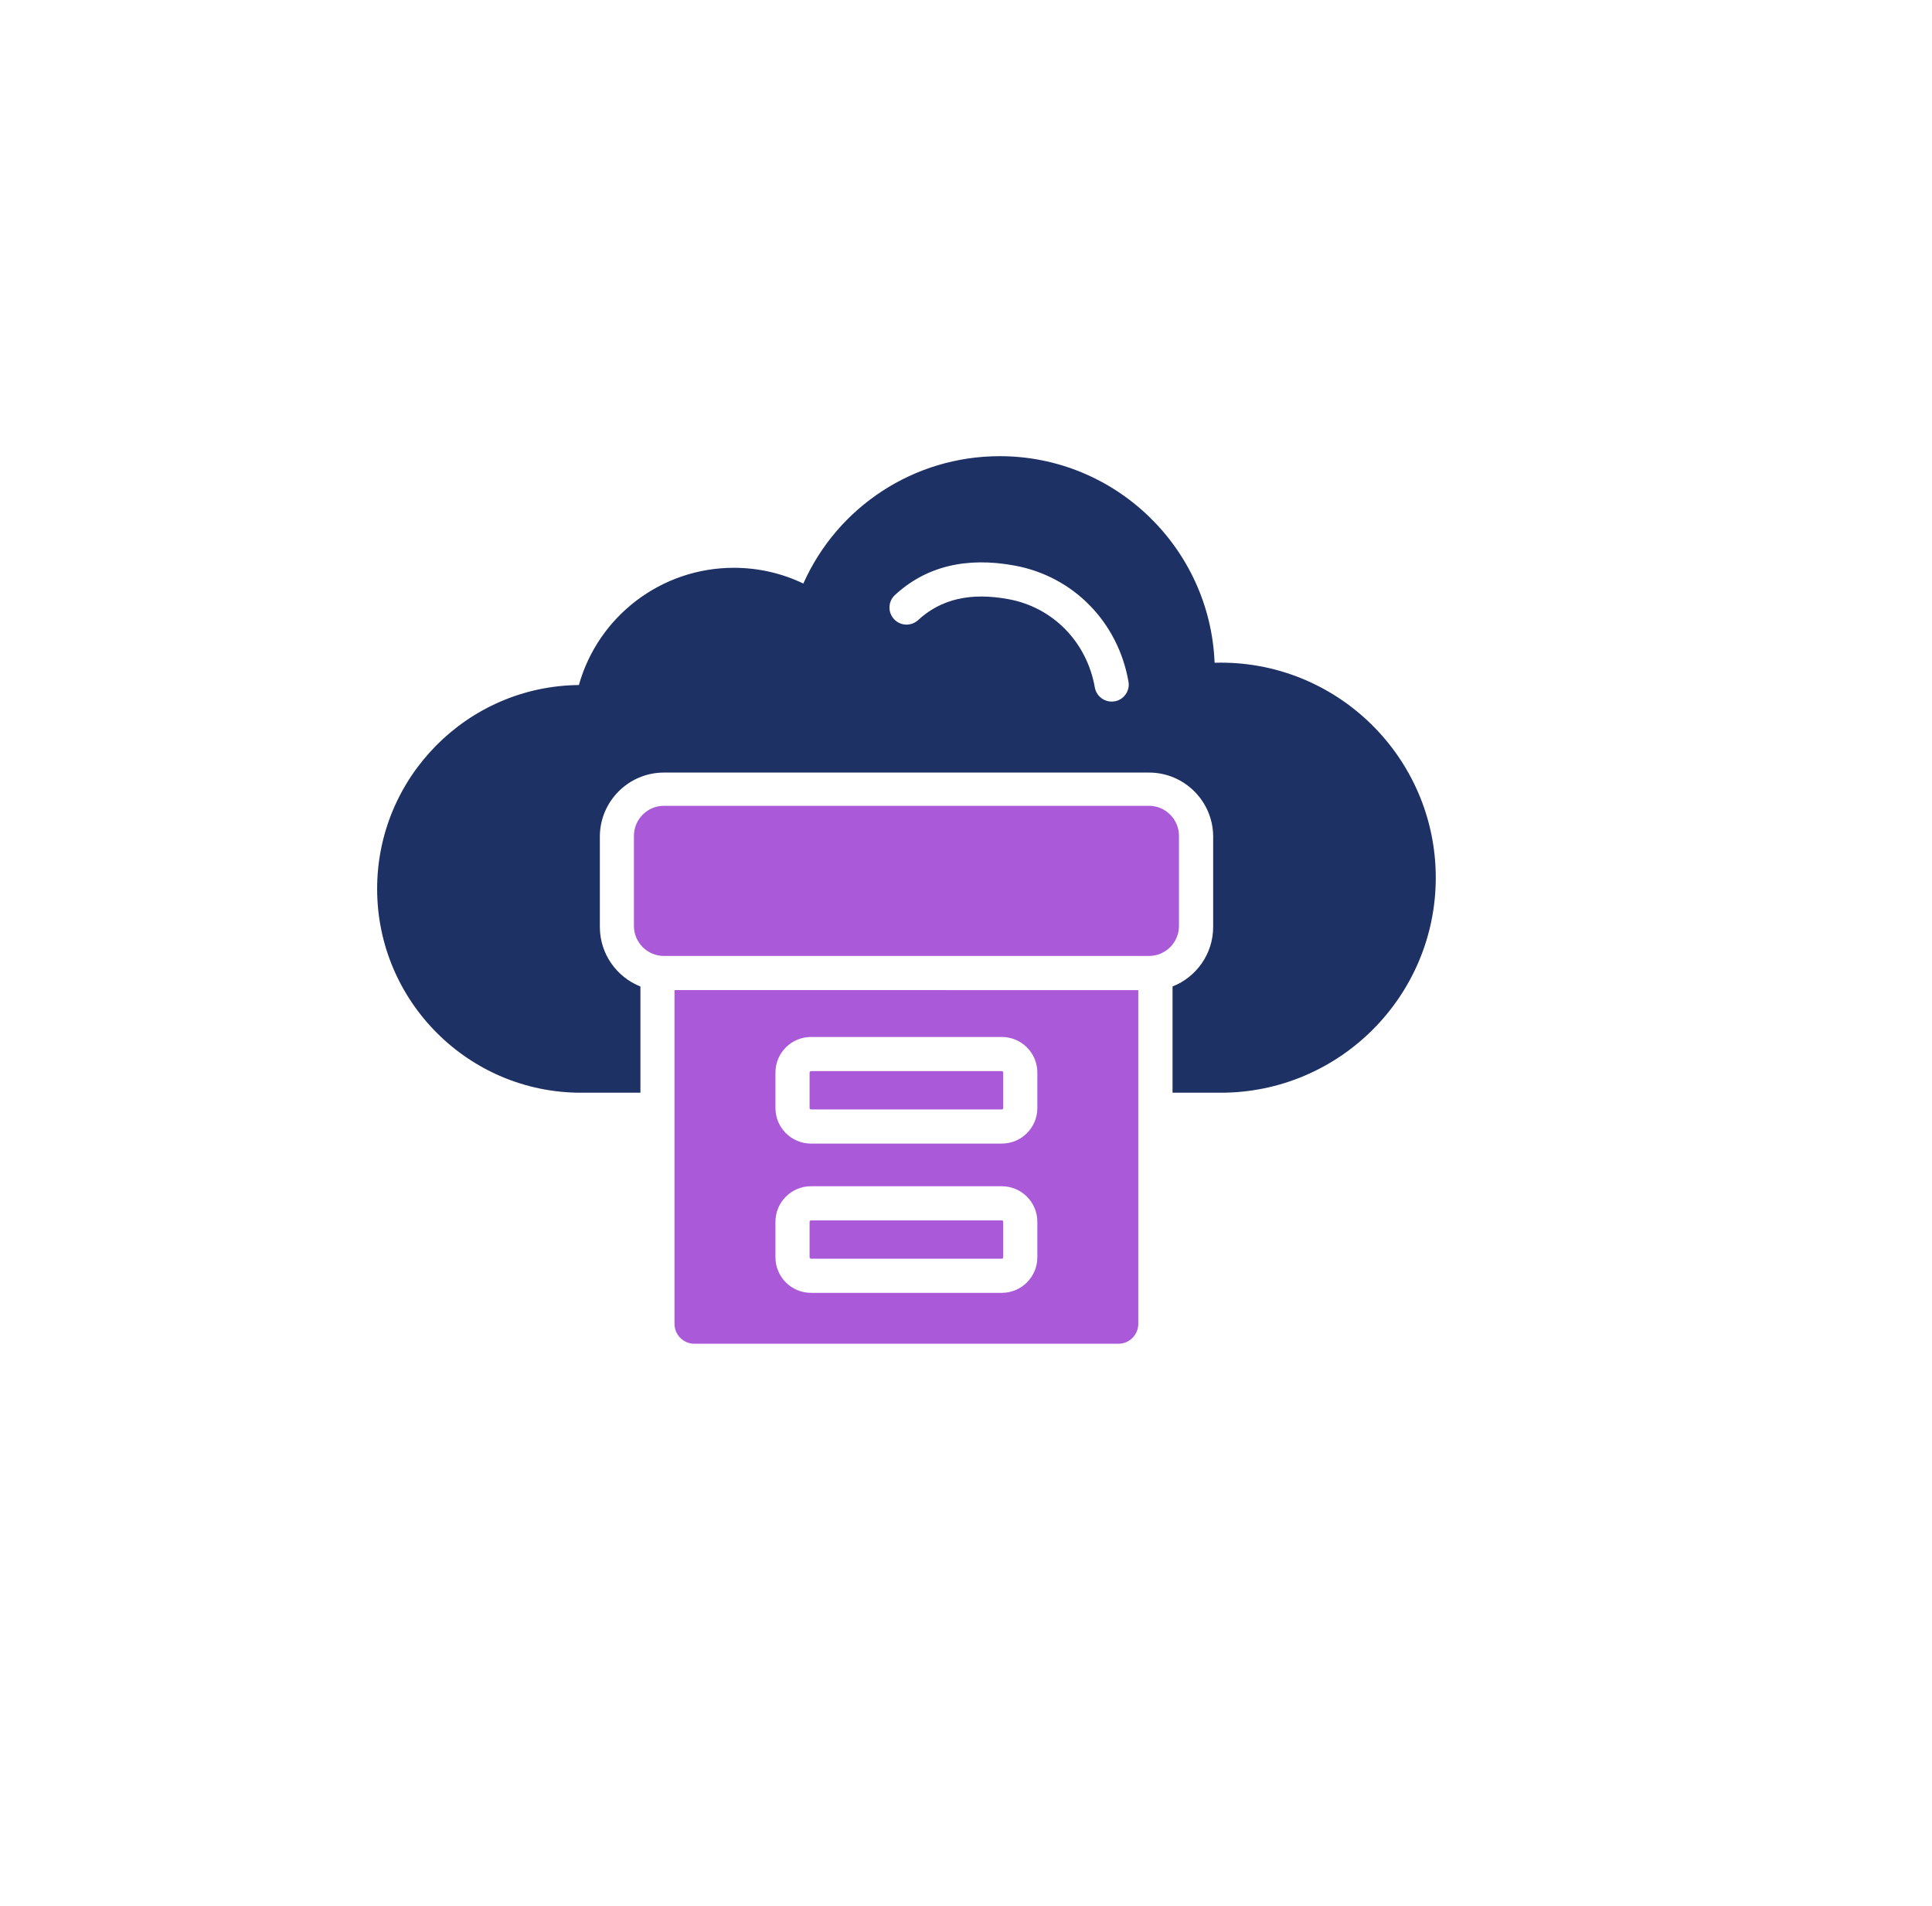 <svg width="73" height="72" viewBox="0 0 73 72" fill="none" xmlns="http://www.w3.org/2000/svg">
<g filter="url(#filter0_d_292_718)">
<circle cx="34.25" cy="34" r="32" fill="white"/>
</g>
<path d="M45.893 25.036C45.722 20.706 42.148 17.234 37.774 17.234C34.542 17.234 31.649 19.138 30.354 22.046C29.538 21.654 28.644 21.451 27.727 21.451C24.983 21.451 22.602 23.282 21.873 25.88C17.663 25.921 14.25 29.36 14.25 33.581C14.25 37.828 17.705 41.282 21.951 41.282H24.198V37.269C23.3 36.914 22.665 36.038 22.665 35.017V31.61C22.665 30.274 23.752 29.187 25.087 29.187H43.415C44.752 29.187 45.839 30.274 45.839 31.61V35.017C45.839 36.039 45.203 36.914 44.304 37.269V41.282H46.127C50.606 41.282 54.25 37.638 54.25 33.159C54.25 28.602 50.481 24.908 45.894 25.038L45.893 25.036ZM42.117 26.494C42.078 26.501 42.04 26.505 42.004 26.505C41.696 26.505 41.424 26.284 41.368 25.972C41.066 24.256 39.788 22.946 38.109 22.637C36.674 22.371 35.554 22.63 34.691 23.427C34.429 23.668 34.021 23.652 33.78 23.39C33.538 23.128 33.554 22.72 33.816 22.479C34.983 21.401 36.507 21.027 38.344 21.368C40.556 21.777 42.242 23.496 42.639 25.75C42.702 26.1 42.467 26.435 42.117 26.496L42.117 26.494Z" fill="#1E3164"/>
<path d="M44.547 34.983C44.547 35.608 44.038 36.115 43.413 36.115H25.085C24.46 36.115 23.953 35.606 23.953 34.983V31.577C23.953 30.952 24.462 30.443 25.085 30.443H43.413C44.038 30.443 44.547 30.952 44.547 31.577V34.983ZM25.486 50.014C25.486 50.429 25.824 50.766 26.238 50.766H42.259C42.673 50.766 43.01 50.429 43.01 50.014V37.407L25.486 37.405L25.486 50.014ZM29.3 40.52C29.3 39.778 29.902 39.176 30.644 39.176H37.852C38.594 39.176 39.196 39.778 39.196 40.52V41.86C39.196 42.601 38.594 43.204 37.852 43.204H30.644C29.902 43.204 29.3 42.601 29.3 41.86V40.52ZM29.3 46.159C29.3 45.417 29.902 44.815 30.644 44.815H37.852C38.594 44.815 39.196 45.418 39.196 46.159V47.499C39.196 48.24 38.594 48.843 37.852 48.843H30.644C29.902 48.843 29.3 48.24 29.3 47.499V46.159ZM30.59 47.499V46.159C30.59 46.131 30.616 46.105 30.644 46.105H37.852C37.88 46.105 37.906 46.129 37.906 46.159V47.499C37.906 47.527 37.88 47.553 37.852 47.553H30.644C30.616 47.553 30.59 47.527 30.59 47.499ZM30.59 41.86V40.52C30.59 40.492 30.616 40.466 30.644 40.466H37.852C37.88 40.466 37.906 40.492 37.906 40.52V41.86C37.906 41.888 37.88 41.914 37.852 41.914H30.644C30.616 41.914 30.59 41.888 30.59 41.86Z" fill="#AA59D9"/>
<defs>
<filter id="filter0_d_292_718" x="0.25" y="0" width="72" height="72" filterUnits="userSpaceOnUse" color-interpolation-filters="sRGB">
<feFlood flood-opacity="0" result="BackgroundImageFix"/>
<feColorMatrix in="SourceAlpha" type="matrix" values="0 0 0 0 0 0 0 0 0 0 0 0 0 0 0 0 0 0 127 0" result="hardAlpha"/>
<feOffset dx="2" dy="2"/>
<feGaussianBlur stdDeviation="2"/>
<feComposite in2="hardAlpha" operator="out"/>
<feColorMatrix type="matrix" values="0 0 0 0 0.78 0 0 0 0 0.78 0 0 0 0 0.78 0 0 0 0.25 0"/>
<feBlend mode="normal" in2="BackgroundImageFix" result="effect1_dropShadow_292_718"/>
<feBlend mode="normal" in="SourceGraphic" in2="effect1_dropShadow_292_718" result="shape"/>
</filter>
</defs>
</svg>
